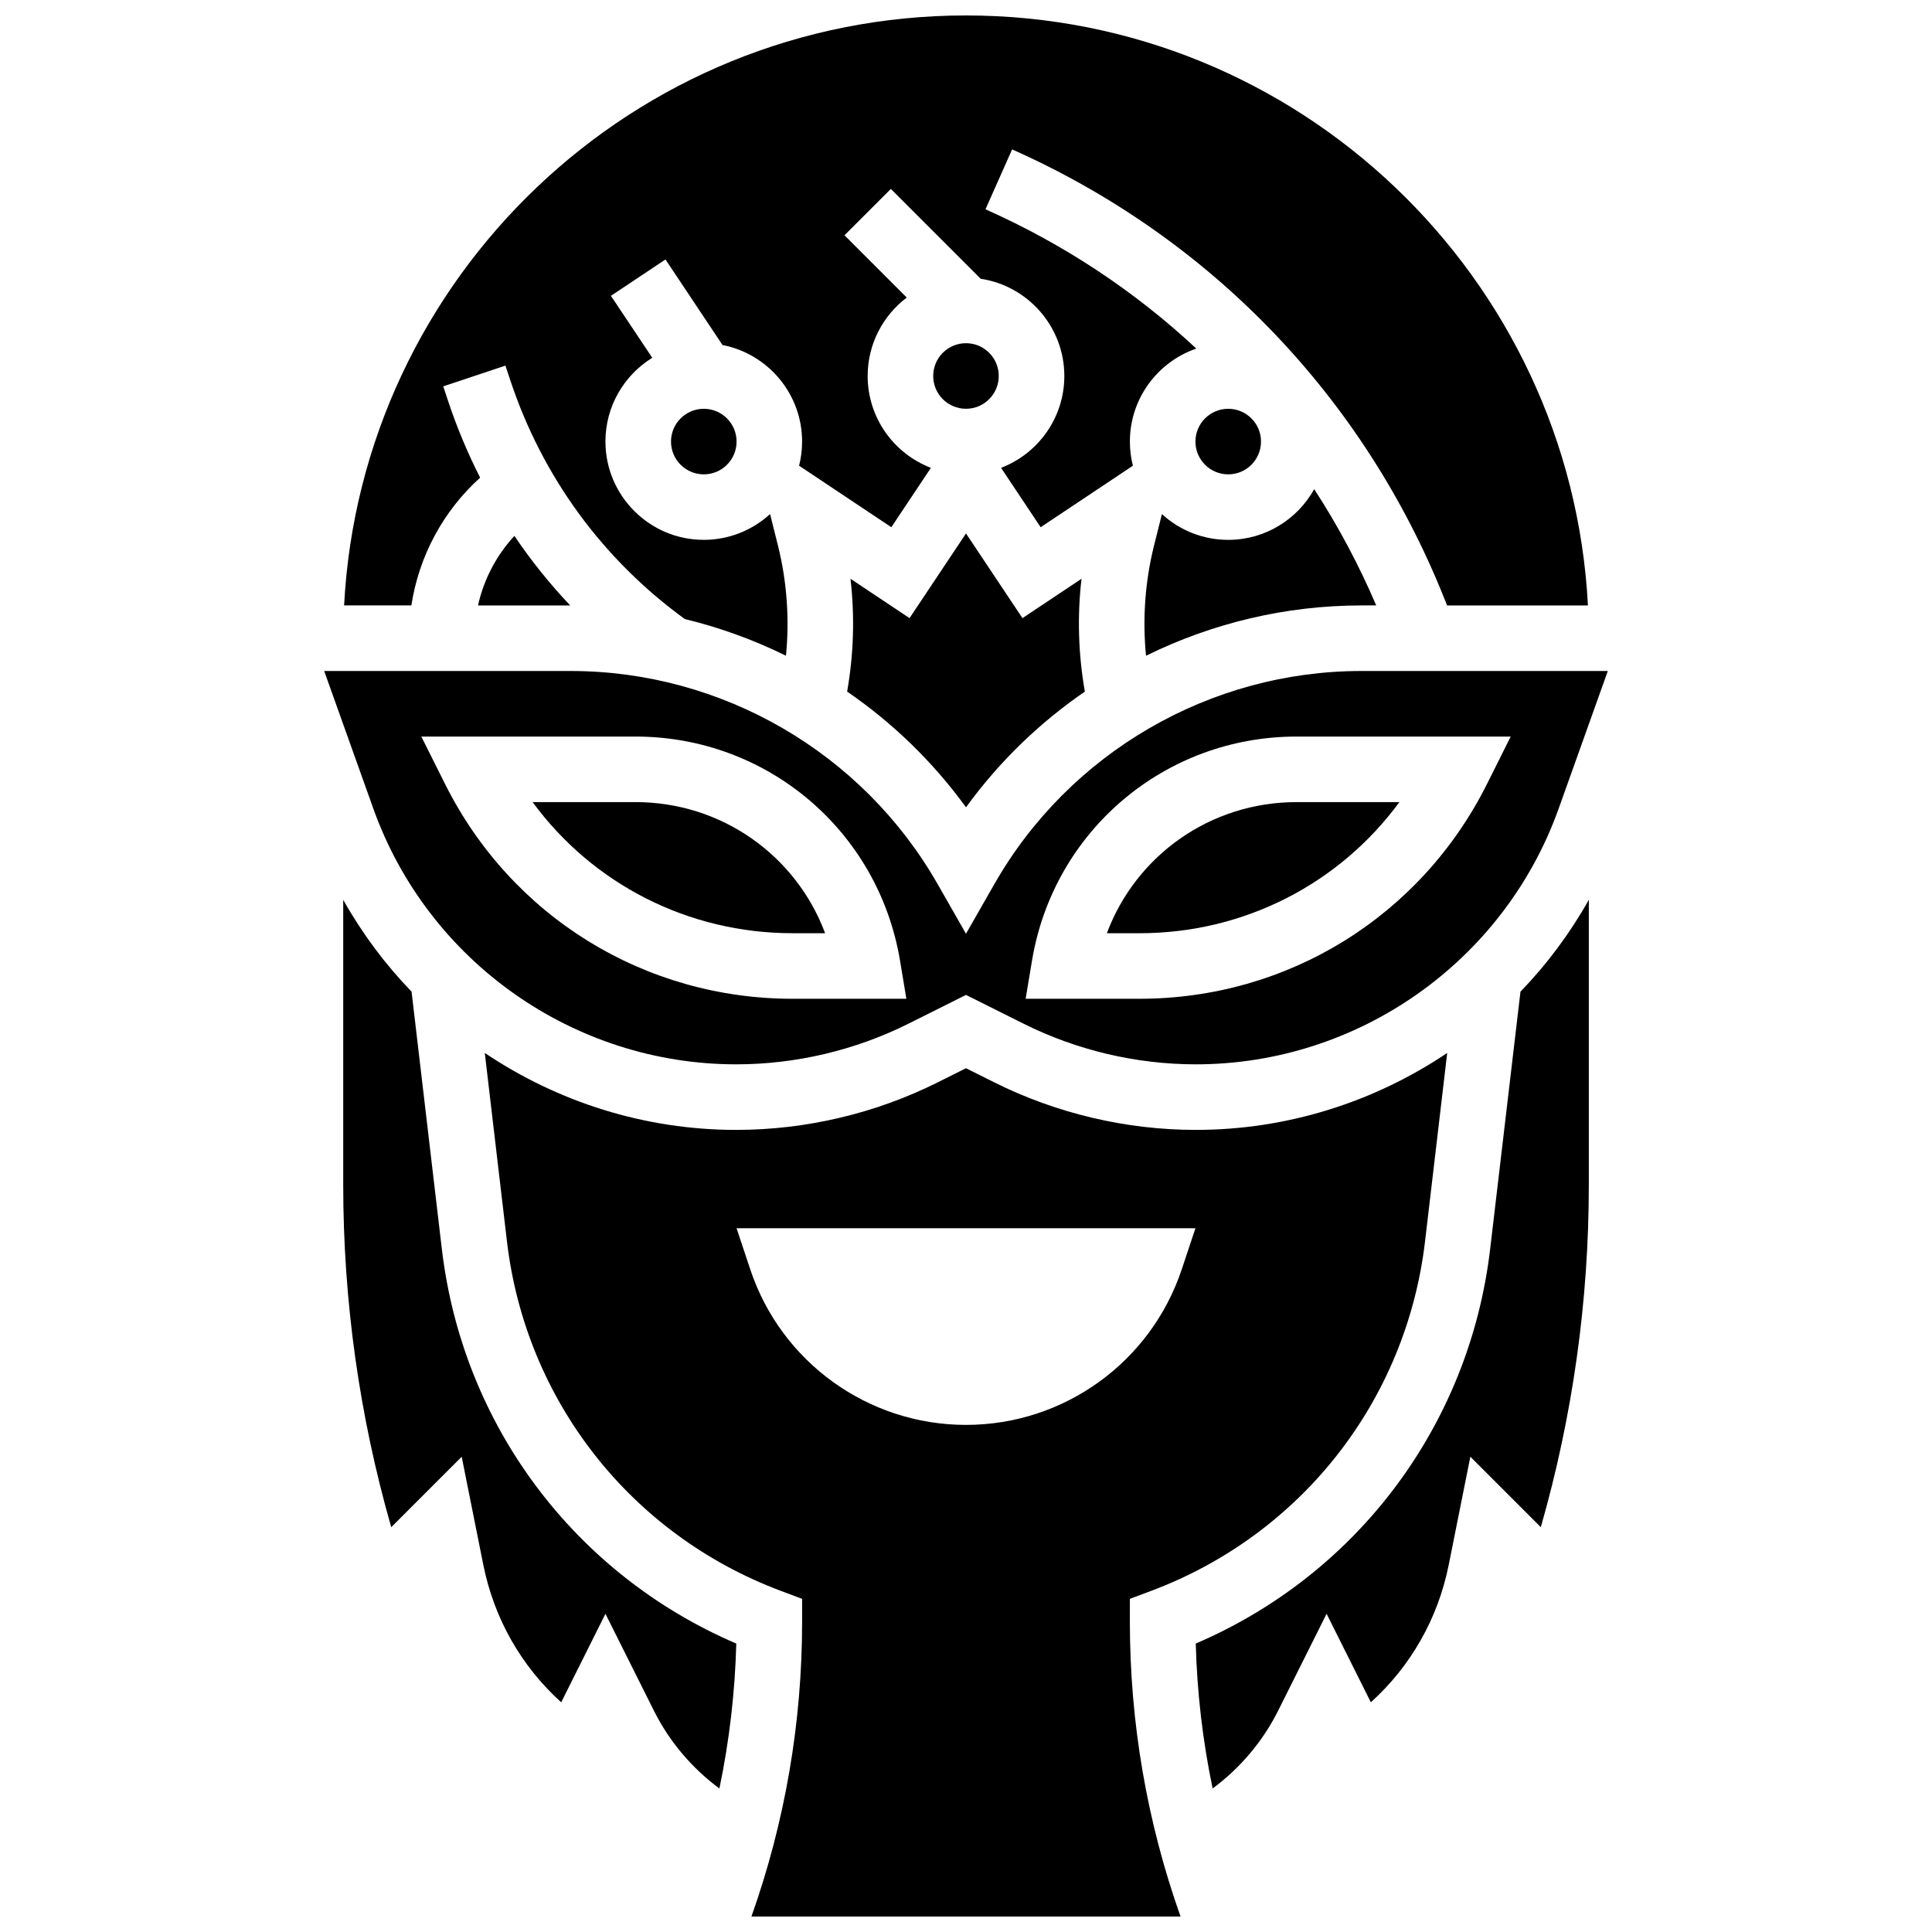 <?xml version="1.0" encoding="UTF-8"?>
<!-- Uploaded to: ICON Repo, www.iconrepo.com, Generator: ICON Repo Mixer Tools -->
<svg width="800px" height="800px" version="1.1" viewBox="144 144 512 512" xmlns="http://www.w3.org/2000/svg">
 <defs>
  <clipPath id="b">
   <path d="m272 423h256v228.9h-256z"/>
  </clipPath>
  <clipPath id="a">
   <path d="m235 148.09h330v169.91h-330z"/>
  </clipPath>
 </defs>
 <path d="m295.11 304.45c-5.438-5.738-10.379-11.898-14.793-18.434-4.785 5.184-8.109 11.539-9.641 18.434z"/>
 <path d="m449.83 288.59c-2.379 9.516-3.082 19.43-2.125 29.188 17.496-8.613 36.969-13.332 57.07-13.332h3.938c-4.625-10.82-10.133-21.117-16.434-30.816-4.453 8.008-12.996 13.441-22.789 13.441-6.762 0-12.934-2.59-17.57-6.832z"/>
 <path d="m339.2 261.02c0 4.797-3.891 8.688-8.688 8.688-4.797 0-8.688-3.891-8.688-8.688s3.891-8.684 8.688-8.684c4.797 0 8.688 3.887 8.688 8.684"/>
 <path d="m400 357.95c8.742-12.059 19.441-22.391 31.5-30.672-1.734-9.859-2.043-19.957-0.887-29.898l-15.648 10.434-14.965-22.445-14.965 22.445-15.648-10.434c1.16 9.941 0.848 20.039-0.887 29.898 12.062 8.285 22.758 18.613 31.5 30.672z"/>
 <path d="m478.18 261.02c0 4.797-3.891 8.688-8.688 8.688s-8.688-3.891-8.688-8.688 3.891-8.684 8.688-8.684 8.688 3.887 8.688 8.684"/>
 <path d="m408.68 243.64c0 4.797-3.887 8.688-8.688 8.688-4.797 0-8.684-3.891-8.684-8.688s3.887-8.688 8.684-8.688c4.801 0 8.688 3.891 8.688 8.688"/>
 <path d="m514.85 356.57h-27.27c-22.793 0-42.531 14.113-50.25 34.746h8.637c27.648 0 52.93-13.016 68.883-34.746z"/>
 <g clip-path="url(#b)">
  <path d="m443.43 567.71 5.637-2.113c39.805-14.926 67.617-50.426 72.586-92.648l5.871-49.906c-19.293 12.973-42.355 20.391-66.625 20.391-18.453 0-36.93-4.363-53.434-12.613l-7.469-3.734-7.465 3.734c-16.504 8.254-34.98 12.613-53.434 12.613-24.27 0-47.332-7.418-66.625-20.391l5.871 49.906c4.965 42.223 32.777 77.723 72.586 92.648l5.637 2.113v6.019c0 26.785-4.512 53.039-13.43 78.176h113.72c-8.914-25.137-13.43-51.391-13.43-78.176zm-43.434-46.098c-25.938 0-48.965-16.598-57.168-41.203l-3.633-10.918h121.61l-3.637 10.914c-8.203 24.609-31.234 41.207-57.172 41.207z"/>
 </g>
 <g clip-path="url(#a)">
  <path d="m271.24 270.58c-3.273-6.441-6.102-13.156-8.426-20.125l-1.352-4.066 16.48-5.496 1.355 4.066c8.508 25.523 24.469 47.297 46.184 63.094 9.305 2.25 18.289 5.527 26.809 9.719 0.957-9.754 0.254-19.668-2.125-29.188l-2.09-8.352c-4.637 4.238-10.805 6.832-17.57 6.832-14.367 0-26.059-11.691-26.059-26.059 0-9.367 4.973-17.594 12.41-22.188l-10.953-16.418 14.457-9.637 15.113 22.672c12 2.328 21.09 12.91 21.09 25.578 0 2.207-0.277 4.352-0.797 6.402l24.449 16.301 10.488-15.734c-9.793-3.75-16.766-13.246-16.766-24.34 0-8.48 4.074-16.023 10.363-20.785l-16.504-16.504 12.285-12.285 23.809 23.809c12.531 1.883 22.168 12.723 22.168 25.77 0 11.098-6.973 20.586-16.766 24.34l10.488 15.734 24.449-16.301c-0.52-2.051-0.797-4.191-0.797-6.402 0-11.406 7.371-21.121 17.602-24.641-16.234-15.152-35.039-27.652-55.871-36.91l7.055-15.875c52.492 23.332 93.152 65.555 114.49 118.89l0.789 1.973h37.324c-4.531-86.98-76.723-156.36-164.81-156.36-88.105-0.008-160.29 69.363-164.82 156.35h17.828c1.992-13.047 8.418-25.008 18.227-33.867z"/>
 </g>
 <path d="m538.91 474.97c-5.488 46.664-35.168 86.211-78.023 104.59 0.344 12.977 1.844 25.805 4.473 38.406 7.273-5.383 13.27-12.441 17.34-20.582l12.859-25.715 11.727 23.457c10.578-9.559 17.797-22.207 20.645-36.445l5.727-28.637 18.672 18.672c8.449-29.504 12.723-59.957 12.723-90.734v-75.516c-5.023 8.926-11.121 17.094-18.113 24.336z"/>
 <path d="m261.09 474.97-8.02-68.168c-6.992-7.242-13.09-15.41-18.113-24.332v75.516c0 30.777 4.277 61.23 12.723 90.734l18.672-18.672 5.727 28.637c2.848 14.238 10.062 26.887 20.645 36.445l11.727-23.457 12.859 25.715c4.07 8.141 10.062 15.199 17.34 20.582 2.629-12.602 4.129-25.43 4.473-38.406-42.863-18.383-72.543-57.93-78.031-104.59z"/>
 <path d="m339.1 426.06c15.77 0 31.559-3.727 45.668-10.781l15.234-7.617 15.234 7.617c14.105 7.051 29.895 10.781 45.664 10.781 43.039 0 81.684-27.234 96.16-67.766l13.027-36.473h-65.312c-40.086 0-77.344 21.621-97.234 56.43l-7.543 13.199-7.543-13.199c-19.887-34.809-57.145-56.43-97.23-56.43h-65.312l13.023 36.469c14.48 40.535 53.125 67.77 96.164 67.77zm78.391-27.488c5.734-34.406 35.211-59.375 70.094-59.375h56.77l-6.285 12.57c-17.559 35.109-52.848 56.918-92.102 56.918h-30.16zm-105.07-59.375c34.879 0 64.355 24.973 70.094 59.375l1.684 10.113h-30.16c-39.254 0-74.543-21.809-92.098-56.918l-6.285-12.57z"/>
 <path d="m354.03 391.31h8.637c-7.719-20.633-27.457-34.746-50.25-34.746h-27.27c15.953 21.73 41.238 34.746 68.883 34.746z"/>
</svg>